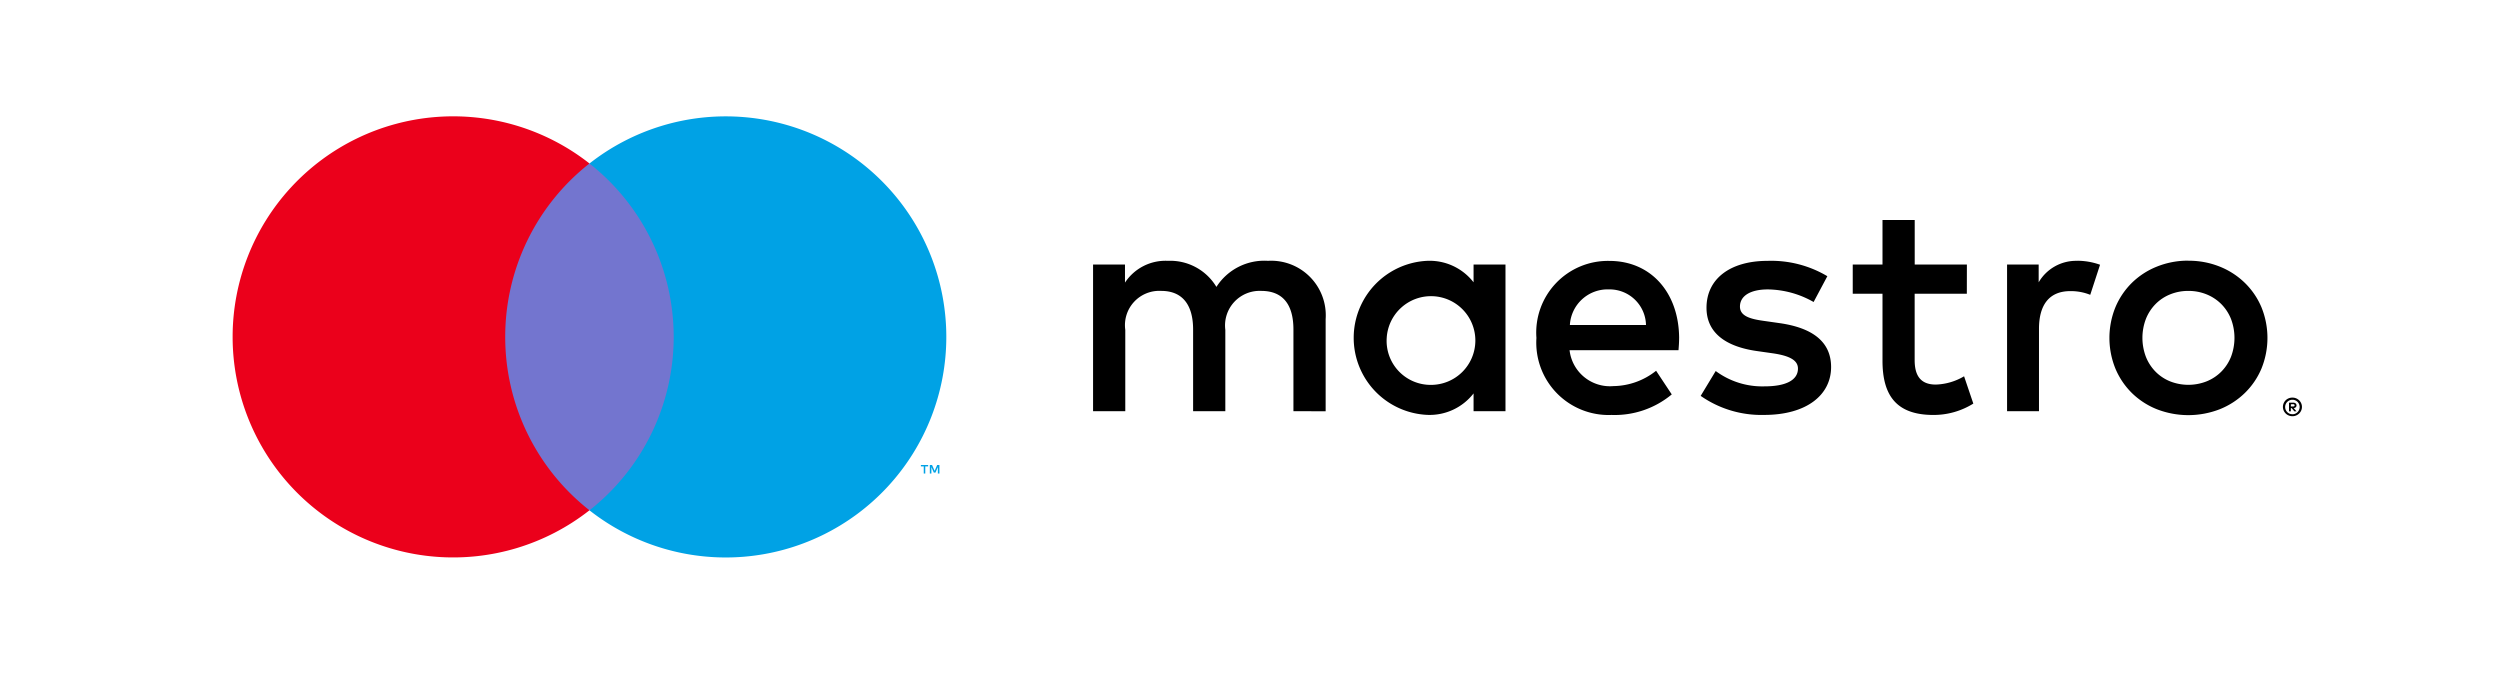 <svg xmlns="http://www.w3.org/2000/svg" width="135.262" height="36.452" viewBox="0 0 135.262 36.452">
  <g id="Group_1250" data-name="Group 1250" transform="translate(0 0)">
    <rect id="Rectangle_1561" data-name="Rectangle 1561" width="135.262" height="36.452" transform="translate(0 0)" fill="none"/>
    <g id="Group_1249" data-name="Group 1249" transform="translate(12.584 6.292)">
      <path id="Path_2300" data-name="Path 2300" d="M243.3,45.52a.5.5,0,0,1,.2.039.517.517,0,0,1,.163.108.508.508,0,0,1,.11.16.494.494,0,0,1,0,.391.516.516,0,0,1-.11.16.524.524,0,0,1-.163.108.5.5,0,0,1-.2.04.513.513,0,0,1-.476-.309.5.5,0,0,1,0-.391.5.5,0,0,1,.273-.269A.519.519,0,0,1,243.3,45.52Zm0,.9a.37.37,0,0,0,.152-.031.394.394,0,0,0,.123-.639.388.388,0,0,0-.123-.083.374.374,0,0,0-.152-.03.388.388,0,0,0-.155.03.392.392,0,0,0,0,.723A.389.389,0,0,0,243.3,46.416Zm.03-.628a.212.212,0,0,1,.139.04.133.133,0,0,1,.049.109.128.128,0,0,1-.039.1.188.188,0,0,1-.111.046l.153.176h-.12l-.142-.175h-.046v.175h-.1v-.468Zm-.116.088V46h.115a.113.113,0,0,0,.063-.015.053.053,0,0,0,.023-.048.051.051,0,0,0-.023-.046.113.113,0,0,0-.063-.016Zm-52.223.379V41.273a2.954,2.954,0,0,0-3.121-3.154,3.073,3.073,0,0,0-2.789,1.411,2.915,2.915,0,0,0-2.623-1.411,2.625,2.625,0,0,0-2.324,1.179v-.98h-1.727v7.936h1.743v-4.4a1.856,1.856,0,0,1,1.943-2.108c1.146,0,1.727.747,1.727,2.092v4.416h1.743v-4.4a1.871,1.871,0,0,1,1.942-2.108c1.179,0,1.743.747,1.743,2.092v4.416Zm9.73-3.968V38.318h-1.727v.963a3.01,3.01,0,0,0-2.507-1.162,4.172,4.172,0,0,0,0,8.335,3.011,3.011,0,0,0,2.507-1.162v.963h1.727Zm-6.426,0a2.4,2.4,0,1,1,2.407,2.54,2.381,2.381,0,0,1-2.407-2.54Zm43.373-4.177a4.471,4.471,0,0,1,1.7.319,4.146,4.146,0,0,1,1.355.878,4.014,4.014,0,0,1,.9,1.322,4.407,4.407,0,0,1,0,3.315,4.017,4.017,0,0,1-.9,1.322,4.15,4.15,0,0,1-1.355.878,4.7,4.7,0,0,1-3.406,0,4.107,4.107,0,0,1-1.351-.878,4.058,4.058,0,0,1-.891-1.322,4.414,4.414,0,0,1,0-3.315,4.056,4.056,0,0,1,.891-1.322,4.1,4.1,0,0,1,1.351-.878A4.47,4.47,0,0,1,237.668,38.11Zm0,1.633a2.576,2.576,0,0,0-.986.187,2.331,2.331,0,0,0-.787.522,2.432,2.432,0,0,0-.522.8,2.886,2.886,0,0,0,0,2.063,2.429,2.429,0,0,0,.522.8,2.333,2.333,0,0,0,.787.522,2.7,2.7,0,0,0,1.972,0,2.38,2.38,0,0,0,.792-.522,2.407,2.407,0,0,0,.526-.8,2.886,2.886,0,0,0,0-2.063,2.414,2.414,0,0,0-.526-.8,2.385,2.385,0,0,0-.792-.522,2.577,2.577,0,0,0-.986-.187Zm-27.552,2.544c-.017-2.474-1.544-4.167-3.769-4.167a3.878,3.878,0,0,0-3.952,4.167,3.914,3.914,0,0,0,4.068,4.167,4.824,4.824,0,0,0,3.254-1.112l-.847-1.279a3.781,3.781,0,0,1-2.308.83,2.2,2.2,0,0,1-2.374-1.943h5.894c.017-.216.033-.432.033-.664Zm-5.911-.7a2.043,2.043,0,0,1,2.109-1.926,1.971,1.971,0,0,1,2.009,1.926Zm13.93-2.64a5.935,5.935,0,0,0-3.238-.83c-2.009,0-3.3.963-3.3,2.54,0,1.3.963,2.092,2.739,2.341l.814.116c.946.133,1.395.382,1.395.83,0,.615-.631.963-1.81.963a4.226,4.226,0,0,1-2.64-.83l-.813,1.345a5.727,5.727,0,0,0,3.437,1.03c2.291,0,3.619-1.079,3.619-2.59,0-1.395-1.046-2.125-2.773-2.374l-.813-.116c-.747-.1-1.345-.249-1.345-.78,0-.581.564-.93,1.511-.93a5.116,5.116,0,0,1,2.474.681Zm7.55-.631h-2.823V35.911h-1.743v2.407h-1.61V39.9h1.61v3.619c0,1.843.714,2.939,2.756,2.939a4.056,4.056,0,0,0,2.158-.615l-.5-1.477a3.189,3.189,0,0,1-1.528.448c-.863,0-1.146-.531-1.146-1.328V39.9h2.823Zm5.976-.2a2.341,2.341,0,0,0-2.092,1.162v-.963h-1.71v7.936h1.727V41.8c0-1.312.564-2.042,1.694-2.042a2.809,2.809,0,0,1,1.079.2l.531-1.627a3.688,3.688,0,0,0-1.229-.216Z" transform="translate(-131.851 -30.299)"/>
      <g id="Group_1248" data-name="Group 1248">
        <rect id="Rectangle_1562" data-name="Rectangle 1562" width="10.442" height="18.764" transform="translate(14.088 2.552)" fill="#7375cf"/>
        <path id="Path_2301" data-name="Path 2301" d="M52.713,30.916a11.912,11.912,0,0,1,4.558-9.382,11.933,11.933,0,1,0,0,18.764A11.912,11.912,0,0,1,52.713,30.916Z" transform="translate(-37.962 -18.981)" fill="#eb001b"/>
        <path id="Path_2302" data-name="Path 2302" d="M150.538,76.356v-.384h.155v-.078H150.3v.078h.155v.384Zm.766,0v-.463h-.121l-.139.319-.139-.319h-.121v.463h.085v-.349l.131.3h.089l.13-.3v.35Z" transform="translate(-113.06 -57.028)" fill="#00a2e5"/>
        <path id="Path_2303" data-name="Path 2303" d="M115.518,30.915A11.933,11.933,0,0,1,96.211,40.3a11.936,11.936,0,0,0,0-18.764,11.933,11.933,0,0,1,19.307,9.382Z" transform="translate(-76.902 -18.981)" fill="#00a2e5"/>
      </g>
    </g>
  </g>
</svg>
